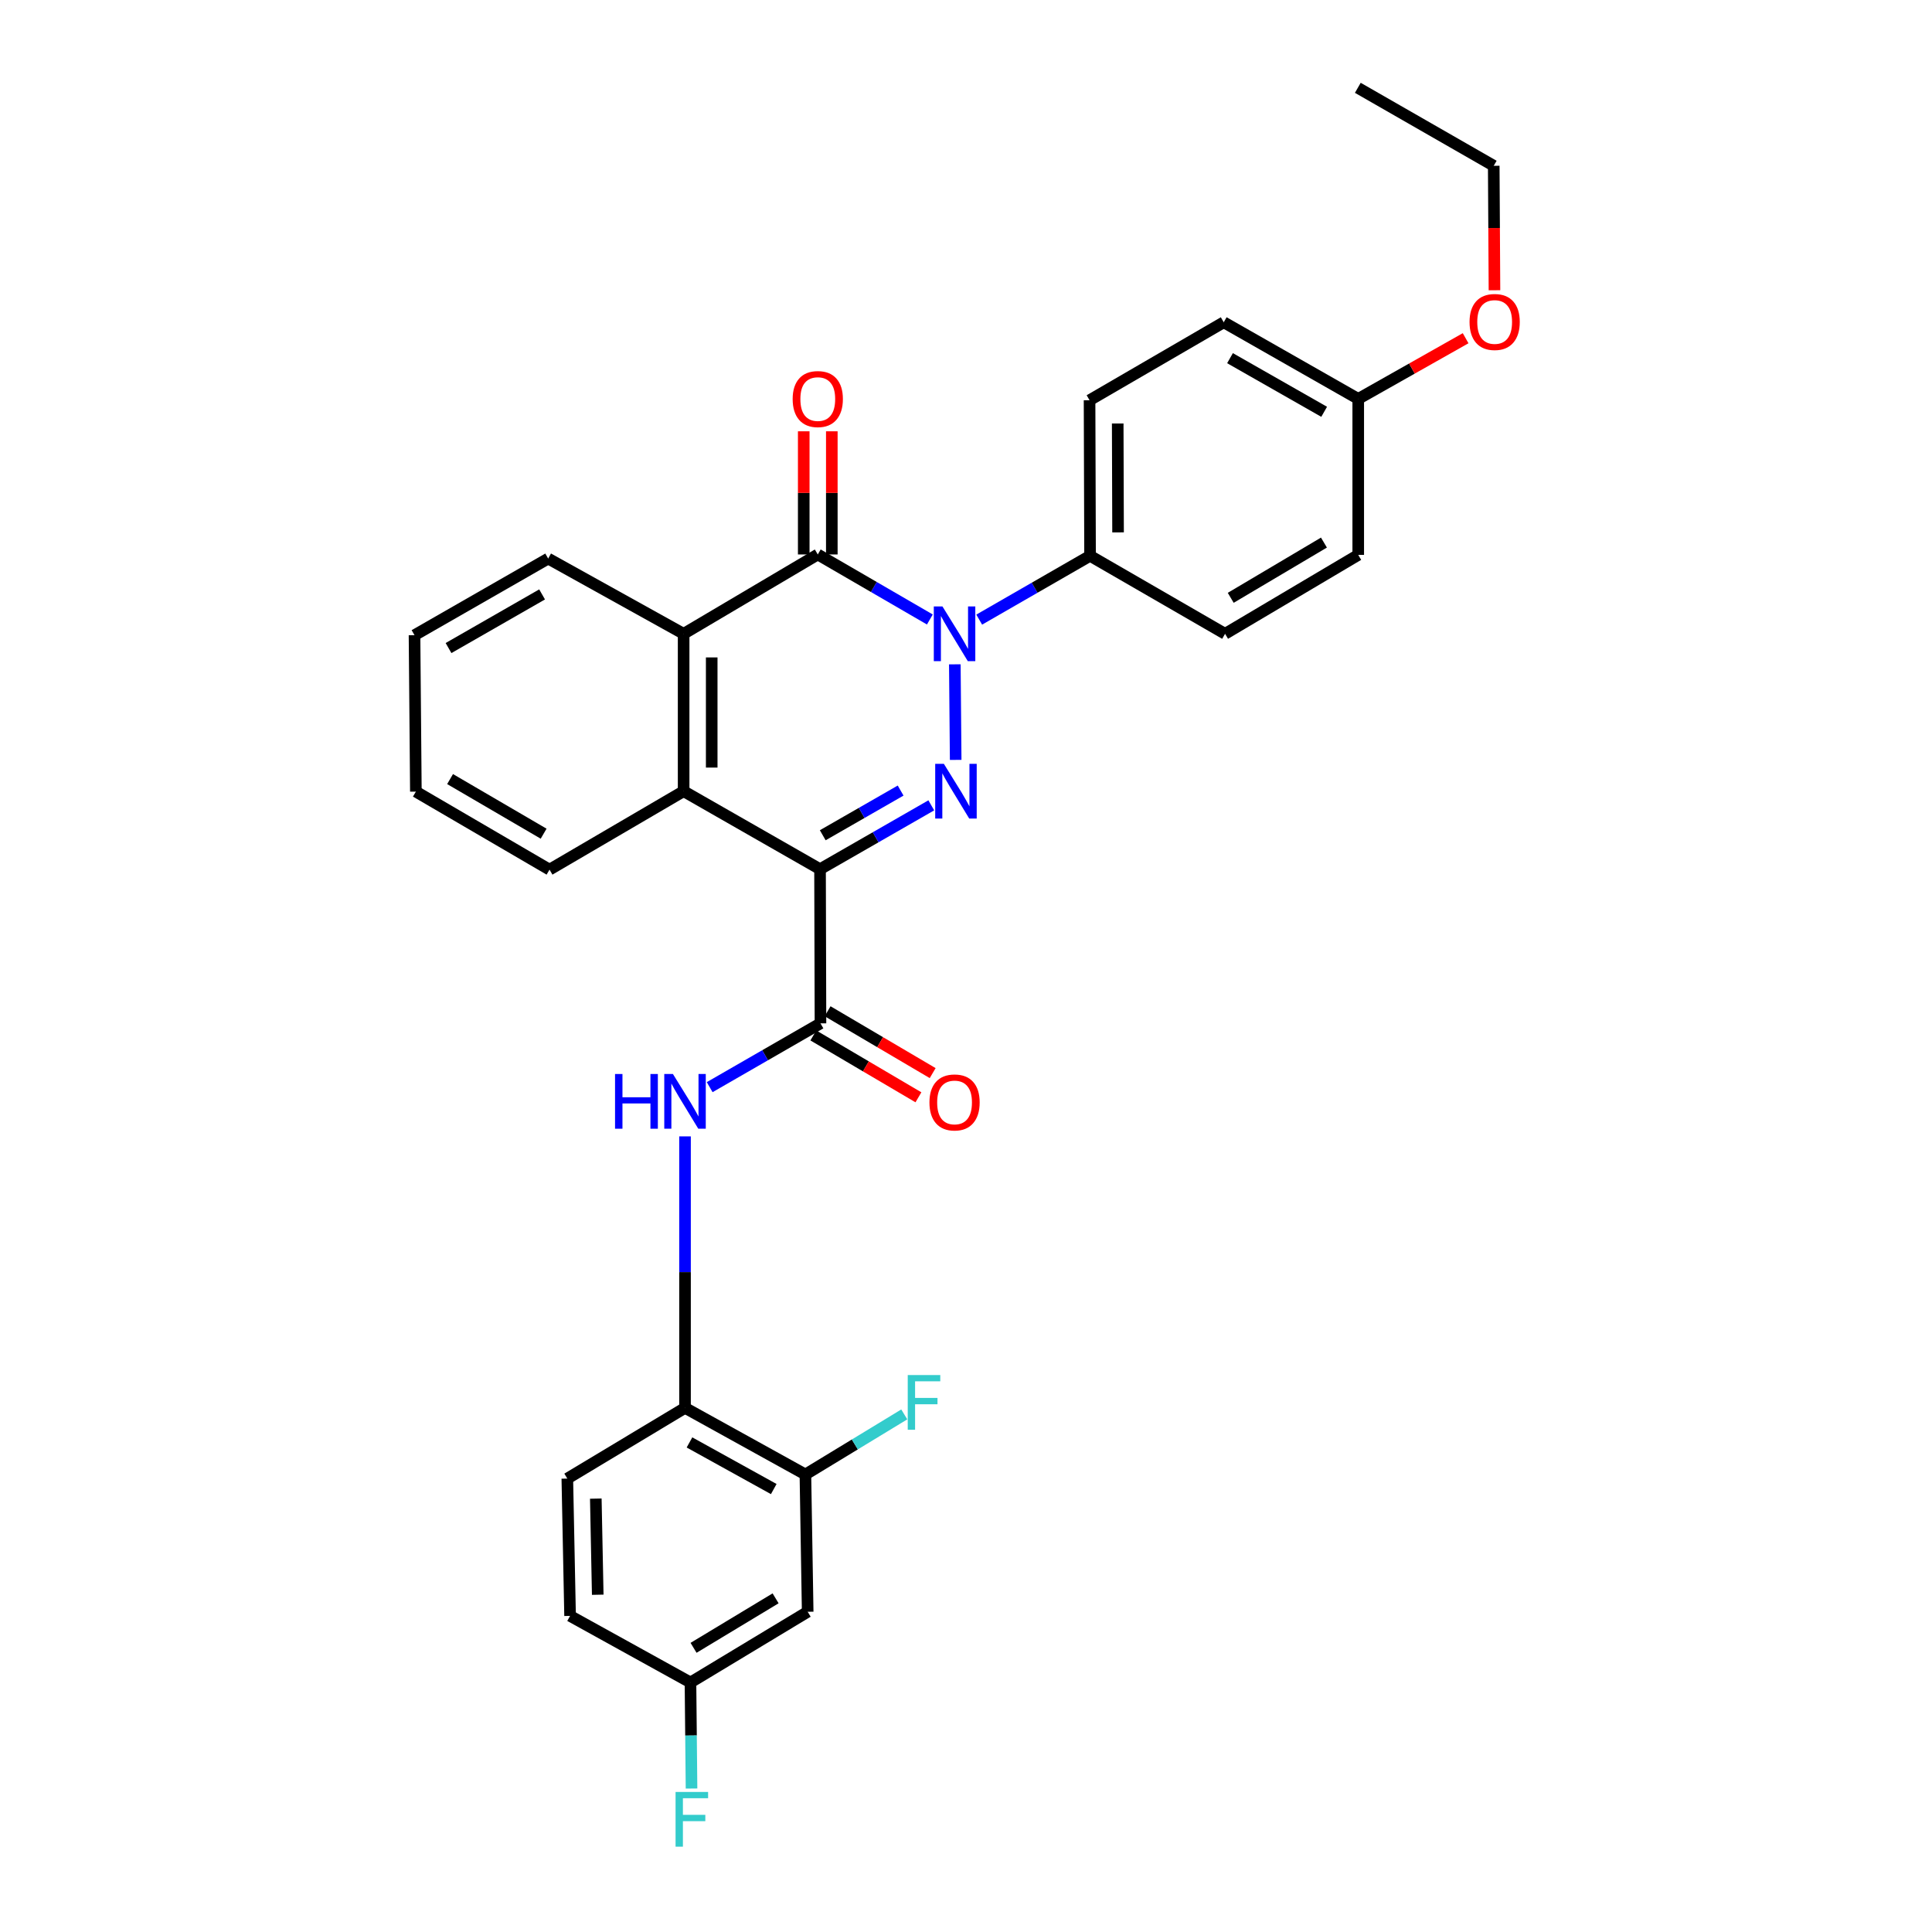 <?xml version='1.0' encoding='iso-8859-1'?>
<svg version='1.1' baseProfile='full'
              xmlns='http://www.w3.org/2000/svg'
                      xmlns:rdkit='http://www.rdkit.org/xml'
                      xmlns:xlink='http://www.w3.org/1999/xlink'
                  xml:space='preserve'
width='1000px' height='1000px' viewBox='0 0 1000 1000'>
<!-- END OF HEADER -->
<rect style='opacity:1.0;fill:#FFFFFF;stroke:none' width='1000' height='1000' x='0' y='0'> </rect>
<path class='bond-0' d='M 424.45,449.89 L 453.242,433.367' style='fill:none;fill-rule:evenodd;stroke:#000000;stroke-width:6px;stroke-linecap:butt;stroke-linejoin:miter;stroke-opacity:1' />
<path class='bond-0' d='M 453.242,433.367 L 482.035,416.844' style='fill:none;fill-rule:evenodd;stroke:#0000FF;stroke-width:6px;stroke-linecap:butt;stroke-linejoin:miter;stroke-opacity:1' />
<path class='bond-0' d='M 425.853,432.327 L 446.008,420.761' style='fill:none;fill-rule:evenodd;stroke:#000000;stroke-width:6px;stroke-linecap:butt;stroke-linejoin:miter;stroke-opacity:1' />
<path class='bond-0' d='M 446.008,420.761 L 466.163,409.195' style='fill:none;fill-rule:evenodd;stroke:#0000FF;stroke-width:6px;stroke-linecap:butt;stroke-linejoin:miter;stroke-opacity:1' />
<path class='bond-3' d='M 424.45,449.89 L 424.676,529.682' style='fill:none;fill-rule:evenodd;stroke:#000000;stroke-width:6px;stroke-linecap:butt;stroke-linejoin:miter;stroke-opacity:1' />
<path class='bond-4' d='M 424.45,449.89 L 353.846,409.517' style='fill:none;fill-rule:evenodd;stroke:#000000;stroke-width:6px;stroke-linecap:butt;stroke-linejoin:miter;stroke-opacity:1' />
<path class='bond-1' d='M 494.658,393.321 L 494.217,343.853' style='fill:none;fill-rule:evenodd;stroke:#0000FF;stroke-width:6px;stroke-linecap:butt;stroke-linejoin:miter;stroke-opacity:1' />
<path class='bond-8' d='M 506.839,320.715 L 535.525,304.202' style='fill:none;fill-rule:evenodd;stroke:#0000FF;stroke-width:6px;stroke-linecap:butt;stroke-linejoin:miter;stroke-opacity:1' />
<path class='bond-8' d='M 535.525,304.202 L 564.211,287.689' style='fill:none;fill-rule:evenodd;stroke:#000000;stroke-width:6px;stroke-linecap:butt;stroke-linejoin:miter;stroke-opacity:1' />
<path class='bond-30' d='M 481.29,320.644 L 452.284,303.815' style='fill:none;fill-rule:evenodd;stroke:#0000FF;stroke-width:6px;stroke-linecap:butt;stroke-linejoin:miter;stroke-opacity:1' />
<path class='bond-30' d='M 452.284,303.815 L 423.279,286.987' style='fill:none;fill-rule:evenodd;stroke:#000000;stroke-width:6px;stroke-linecap:butt;stroke-linejoin:miter;stroke-opacity:1' />
<path class='bond-2' d='M 423.279,286.987 L 353.846,328.062' style='fill:none;fill-rule:evenodd;stroke:#000000;stroke-width:6px;stroke-linecap:butt;stroke-linejoin:miter;stroke-opacity:1' />
<path class='bond-11' d='M 430.546,286.987 L 430.546,255.114' style='fill:none;fill-rule:evenodd;stroke:#000000;stroke-width:6px;stroke-linecap:butt;stroke-linejoin:miter;stroke-opacity:1' />
<path class='bond-11' d='M 430.546,255.114 L 430.546,223.241' style='fill:none;fill-rule:evenodd;stroke:#FF0000;stroke-width:6px;stroke-linecap:butt;stroke-linejoin:miter;stroke-opacity:1' />
<path class='bond-11' d='M 416.012,286.987 L 416.012,255.114' style='fill:none;fill-rule:evenodd;stroke:#000000;stroke-width:6px;stroke-linecap:butt;stroke-linejoin:miter;stroke-opacity:1' />
<path class='bond-11' d='M 416.012,255.114 L 416.012,223.241' style='fill:none;fill-rule:evenodd;stroke:#FF0000;stroke-width:6px;stroke-linecap:butt;stroke-linejoin:miter;stroke-opacity:1' />
<path class='bond-6' d='M 424.676,529.682 L 396.002,546.197' style='fill:none;fill-rule:evenodd;stroke:#000000;stroke-width:6px;stroke-linecap:butt;stroke-linejoin:miter;stroke-opacity:1' />
<path class='bond-6' d='M 396.002,546.197 L 367.327,562.712' style='fill:none;fill-rule:evenodd;stroke:#0000FF;stroke-width:6px;stroke-linecap:butt;stroke-linejoin:miter;stroke-opacity:1' />
<path class='bond-12' d='M 420.989,535.945 L 448.182,551.954' style='fill:none;fill-rule:evenodd;stroke:#000000;stroke-width:6px;stroke-linecap:butt;stroke-linejoin:miter;stroke-opacity:1' />
<path class='bond-12' d='M 448.182,551.954 L 475.376,567.963' style='fill:none;fill-rule:evenodd;stroke:#FF0000;stroke-width:6px;stroke-linecap:butt;stroke-linejoin:miter;stroke-opacity:1' />
<path class='bond-12' d='M 428.362,523.42 L 455.556,539.429' style='fill:none;fill-rule:evenodd;stroke:#000000;stroke-width:6px;stroke-linecap:butt;stroke-linejoin:miter;stroke-opacity:1' />
<path class='bond-12' d='M 455.556,539.429 L 482.749,555.438' style='fill:none;fill-rule:evenodd;stroke:#FF0000;stroke-width:6px;stroke-linecap:butt;stroke-linejoin:miter;stroke-opacity:1' />
<path class='bond-5' d='M 353.846,409.517 L 353.846,328.062' style='fill:none;fill-rule:evenodd;stroke:#000000;stroke-width:6px;stroke-linecap:butt;stroke-linejoin:miter;stroke-opacity:1' />
<path class='bond-5' d='M 368.38,397.299 L 368.38,340.28' style='fill:none;fill-rule:evenodd;stroke:#000000;stroke-width:6px;stroke-linecap:butt;stroke-linejoin:miter;stroke-opacity:1' />
<path class='bond-23' d='M 353.846,409.517 L 284.43,450.124' style='fill:none;fill-rule:evenodd;stroke:#000000;stroke-width:6px;stroke-linecap:butt;stroke-linejoin:miter;stroke-opacity:1' />
<path class='bond-24' d='M 353.846,328.062 L 283.735,289.111' style='fill:none;fill-rule:evenodd;stroke:#000000;stroke-width:6px;stroke-linecap:butt;stroke-linejoin:miter;stroke-opacity:1' />
<path class='bond-7' d='M 354.565,588.189 L 354.565,658.45' style='fill:none;fill-rule:evenodd;stroke:#0000FF;stroke-width:6px;stroke-linecap:butt;stroke-linejoin:miter;stroke-opacity:1' />
<path class='bond-7' d='M 354.565,658.45 L 354.565,728.71' style='fill:none;fill-rule:evenodd;stroke:#000000;stroke-width:6px;stroke-linecap:butt;stroke-linejoin:miter;stroke-opacity:1' />
<path class='bond-9' d='M 354.565,728.71 L 416.876,763.189' style='fill:none;fill-rule:evenodd;stroke:#000000;stroke-width:6px;stroke-linecap:butt;stroke-linejoin:miter;stroke-opacity:1' />
<path class='bond-9' d='M 356.875,746.599 L 400.492,770.734' style='fill:none;fill-rule:evenodd;stroke:#000000;stroke-width:6px;stroke-linecap:butt;stroke-linejoin:miter;stroke-opacity:1' />
<path class='bond-13' d='M 354.565,728.71 L 293.643,765.312' style='fill:none;fill-rule:evenodd;stroke:#000000;stroke-width:6px;stroke-linecap:butt;stroke-linejoin:miter;stroke-opacity:1' />
<path class='bond-14' d='M 564.211,287.689 L 563.953,207.162' style='fill:none;fill-rule:evenodd;stroke:#000000;stroke-width:6px;stroke-linecap:butt;stroke-linejoin:miter;stroke-opacity:1' />
<path class='bond-14' d='M 578.706,275.564 L 578.525,219.195' style='fill:none;fill-rule:evenodd;stroke:#000000;stroke-width:6px;stroke-linecap:butt;stroke-linejoin:miter;stroke-opacity:1' />
<path class='bond-15' d='M 564.211,287.689 L 634.096,328.062' style='fill:none;fill-rule:evenodd;stroke:#000000;stroke-width:6px;stroke-linecap:butt;stroke-linejoin:miter;stroke-opacity:1' />
<path class='bond-10' d='M 416.876,763.189 L 418.055,834.252' style='fill:none;fill-rule:evenodd;stroke:#000000;stroke-width:6px;stroke-linecap:butt;stroke-linejoin:miter;stroke-opacity:1' />
<path class='bond-17' d='M 416.876,763.189 L 442.463,747.64' style='fill:none;fill-rule:evenodd;stroke:#000000;stroke-width:6px;stroke-linecap:butt;stroke-linejoin:miter;stroke-opacity:1' />
<path class='bond-17' d='M 442.463,747.64 L 468.05,732.092' style='fill:none;fill-rule:evenodd;stroke:#33CCCC;stroke-width:6px;stroke-linecap:butt;stroke-linejoin:miter;stroke-opacity:1' />
<path class='bond-33' d='M 418.055,834.252 L 357.391,870.846' style='fill:none;fill-rule:evenodd;stroke:#000000;stroke-width:6px;stroke-linecap:butt;stroke-linejoin:miter;stroke-opacity:1' />
<path class='bond-33' d='M 401.448,827.296 L 358.983,852.912' style='fill:none;fill-rule:evenodd;stroke:#000000;stroke-width:6px;stroke-linecap:butt;stroke-linejoin:miter;stroke-opacity:1' />
<path class='bond-19' d='M 293.643,765.312 L 295.072,836.384' style='fill:none;fill-rule:evenodd;stroke:#000000;stroke-width:6px;stroke-linecap:butt;stroke-linejoin:miter;stroke-opacity:1' />
<path class='bond-19' d='M 308.388,775.681 L 309.389,825.431' style='fill:none;fill-rule:evenodd;stroke:#000000;stroke-width:6px;stroke-linecap:butt;stroke-linejoin:miter;stroke-opacity:1' />
<path class='bond-20' d='M 563.953,207.162 L 633.401,166.806' style='fill:none;fill-rule:evenodd;stroke:#000000;stroke-width:6px;stroke-linecap:butt;stroke-linejoin:miter;stroke-opacity:1' />
<path class='bond-21' d='M 634.096,328.062 L 703.02,287.213' style='fill:none;fill-rule:evenodd;stroke:#000000;stroke-width:6px;stroke-linecap:butt;stroke-linejoin:miter;stroke-opacity:1' />
<path class='bond-21' d='M 637.024,309.431 L 685.271,280.837' style='fill:none;fill-rule:evenodd;stroke:#000000;stroke-width:6px;stroke-linecap:butt;stroke-linejoin:miter;stroke-opacity:1' />
<path class='bond-16' d='M 357.391,870.846 L 295.072,836.384' style='fill:none;fill-rule:evenodd;stroke:#000000;stroke-width:6px;stroke-linecap:butt;stroke-linejoin:miter;stroke-opacity:1' />
<path class='bond-22' d='M 357.391,870.846 L 357.663,898.295' style='fill:none;fill-rule:evenodd;stroke:#000000;stroke-width:6px;stroke-linecap:butt;stroke-linejoin:miter;stroke-opacity:1' />
<path class='bond-22' d='M 357.663,898.295 L 357.935,925.744' style='fill:none;fill-rule:evenodd;stroke:#33CCCC;stroke-width:6px;stroke-linecap:butt;stroke-linejoin:miter;stroke-opacity:1' />
<path class='bond-18' d='M 703.02,206.468 L 703.02,287.213' style='fill:none;fill-rule:evenodd;stroke:#000000;stroke-width:6px;stroke-linecap:butt;stroke-linejoin:miter;stroke-opacity:1' />
<path class='bond-25' d='M 703.02,206.468 L 730.812,190.765' style='fill:none;fill-rule:evenodd;stroke:#000000;stroke-width:6px;stroke-linecap:butt;stroke-linejoin:miter;stroke-opacity:1' />
<path class='bond-25' d='M 730.812,190.765 L 758.604,175.063' style='fill:none;fill-rule:evenodd;stroke:#FF0000;stroke-width:6px;stroke-linecap:butt;stroke-linejoin:miter;stroke-opacity:1' />
<path class='bond-32' d='M 703.02,206.468 L 633.401,166.806' style='fill:none;fill-rule:evenodd;stroke:#000000;stroke-width:6px;stroke-linecap:butt;stroke-linejoin:miter;stroke-opacity:1' />
<path class='bond-32' d='M 685.382,213.147 L 636.65,185.384' style='fill:none;fill-rule:evenodd;stroke:#000000;stroke-width:6px;stroke-linecap:butt;stroke-linejoin:miter;stroke-opacity:1' />
<path class='bond-28' d='M 284.43,450.124 L 215.255,409.744' style='fill:none;fill-rule:evenodd;stroke:#000000;stroke-width:6px;stroke-linecap:butt;stroke-linejoin:miter;stroke-opacity:1' />
<path class='bond-28' d='M 281.381,431.515 L 232.959,403.249' style='fill:none;fill-rule:evenodd;stroke:#000000;stroke-width:6px;stroke-linecap:butt;stroke-linejoin:miter;stroke-opacity:1' />
<path class='bond-31' d='M 283.735,289.111 L 214.553,328.772' style='fill:none;fill-rule:evenodd;stroke:#000000;stroke-width:6px;stroke-linecap:butt;stroke-linejoin:miter;stroke-opacity:1' />
<path class='bond-31' d='M 280.587,307.669 L 232.159,335.432' style='fill:none;fill-rule:evenodd;stroke:#000000;stroke-width:6px;stroke-linecap:butt;stroke-linejoin:miter;stroke-opacity:1' />
<path class='bond-26' d='M 773.535,150.233 L 773.345,118.022' style='fill:none;fill-rule:evenodd;stroke:#FF0000;stroke-width:6px;stroke-linecap:butt;stroke-linejoin:miter;stroke-opacity:1' />
<path class='bond-26' d='M 773.345,118.022 L 773.155,85.811' style='fill:none;fill-rule:evenodd;stroke:#000000;stroke-width:6px;stroke-linecap:butt;stroke-linejoin:miter;stroke-opacity:1' />
<path class='bond-29' d='M 773.155,85.811 L 702.802,45.455' style='fill:none;fill-rule:evenodd;stroke:#000000;stroke-width:6px;stroke-linecap:butt;stroke-linejoin:miter;stroke-opacity:1' />
<path class='bond-27' d='M 214.553,328.772 L 215.255,409.744' style='fill:none;fill-rule:evenodd;stroke:#000000;stroke-width:6px;stroke-linecap:butt;stroke-linejoin:miter;stroke-opacity:1' />
<path  class='atom-1' d='M 488.543 395.357
L 497.823 410.357
Q 498.743 411.837, 500.223 414.517
Q 501.703 417.197, 501.783 417.357
L 501.783 395.357
L 505.543 395.357
L 505.543 423.677
L 501.663 423.677
L 491.703 407.277
Q 490.543 405.357, 489.303 403.157
Q 488.103 400.957, 487.743 400.277
L 487.743 423.677
L 484.063 423.677
L 484.063 395.357
L 488.543 395.357
' fill='#0000FF'/>
<path  class='atom-2' d='M 487.816 313.902
L 497.096 328.902
Q 498.016 330.382, 499.496 333.062
Q 500.976 335.742, 501.056 335.902
L 501.056 313.902
L 504.816 313.902
L 504.816 342.222
L 500.936 342.222
L 490.976 325.822
Q 489.816 323.902, 488.576 321.702
Q 487.376 319.502, 487.016 318.822
L 487.016 342.222
L 483.336 342.222
L 483.336 313.902
L 487.816 313.902
' fill='#0000FF'/>
<path  class='atom-7' d='M 318.345 555.903
L 322.185 555.903
L 322.185 567.943
L 336.665 567.943
L 336.665 555.903
L 340.505 555.903
L 340.505 584.223
L 336.665 584.223
L 336.665 571.143
L 322.185 571.143
L 322.185 584.223
L 318.345 584.223
L 318.345 555.903
' fill='#0000FF'/>
<path  class='atom-7' d='M 348.305 555.903
L 357.585 570.903
Q 358.505 572.383, 359.985 575.063
Q 361.465 577.743, 361.545 577.903
L 361.545 555.903
L 365.305 555.903
L 365.305 584.223
L 361.425 584.223
L 351.465 567.823
Q 350.305 565.903, 349.065 563.703
Q 347.865 561.503, 347.505 560.823
L 347.505 584.223
L 343.825 584.223
L 343.825 555.903
L 348.305 555.903
' fill='#0000FF'/>
<path  class='atom-12' d='M 410.279 206.548
Q 410.279 199.748, 413.639 195.948
Q 416.999 192.148, 423.279 192.148
Q 429.559 192.148, 432.919 195.948
Q 436.279 199.748, 436.279 206.548
Q 436.279 213.428, 432.879 217.348
Q 429.479 221.228, 423.279 221.228
Q 417.039 221.228, 413.639 217.348
Q 410.279 213.468, 410.279 206.548
M 423.279 218.028
Q 427.599 218.028, 429.919 215.148
Q 432.279 212.228, 432.279 206.548
Q 432.279 200.988, 429.919 198.188
Q 427.599 195.348, 423.279 195.348
Q 418.959 195.348, 416.599 198.148
Q 414.279 200.948, 414.279 206.548
Q 414.279 212.268, 416.599 215.148
Q 418.959 218.028, 423.279 218.028
' fill='#FF0000'/>
<path  class='atom-13' d='M 481.076 570.619
Q 481.076 563.819, 484.436 560.019
Q 487.796 556.219, 494.076 556.219
Q 500.356 556.219, 503.716 560.019
Q 507.076 563.819, 507.076 570.619
Q 507.076 577.499, 503.676 581.419
Q 500.276 585.299, 494.076 585.299
Q 487.836 585.299, 484.436 581.419
Q 481.076 577.539, 481.076 570.619
M 494.076 582.099
Q 498.396 582.099, 500.716 579.219
Q 503.076 576.299, 503.076 570.619
Q 503.076 565.059, 500.716 562.259
Q 498.396 559.419, 494.076 559.419
Q 489.756 559.419, 487.396 562.219
Q 485.076 565.019, 485.076 570.619
Q 485.076 576.339, 487.396 579.219
Q 489.756 582.099, 494.076 582.099
' fill='#FF0000'/>
<path  class='atom-18' d='M 469.846 711.724
L 486.686 711.724
L 486.686 714.964
L 473.646 714.964
L 473.646 723.564
L 485.246 723.564
L 485.246 726.844
L 473.646 726.844
L 473.646 740.044
L 469.846 740.044
L 469.846 711.724
' fill='#33CCCC'/>
<path  class='atom-23' d='M 349.673 927.515
L 366.513 927.515
L 366.513 930.755
L 353.473 930.755
L 353.473 939.355
L 365.073 939.355
L 365.073 942.635
L 353.473 942.635
L 353.473 955.835
L 349.673 955.835
L 349.673 927.515
' fill='#33CCCC'/>
<path  class='atom-26' d='M 760.631 166.652
Q 760.631 159.852, 763.991 156.052
Q 767.351 152.252, 773.631 152.252
Q 779.911 152.252, 783.271 156.052
Q 786.631 159.852, 786.631 166.652
Q 786.631 173.532, 783.231 177.452
Q 779.831 181.332, 773.631 181.332
Q 767.391 181.332, 763.991 177.452
Q 760.631 173.572, 760.631 166.652
M 773.631 178.132
Q 777.951 178.132, 780.271 175.252
Q 782.631 172.332, 782.631 166.652
Q 782.631 161.092, 780.271 158.292
Q 777.951 155.452, 773.631 155.452
Q 769.311 155.452, 766.951 158.252
Q 764.631 161.052, 764.631 166.652
Q 764.631 172.372, 766.951 175.252
Q 769.311 178.132, 773.631 178.132
' fill='#FF0000'/>
</svg>
